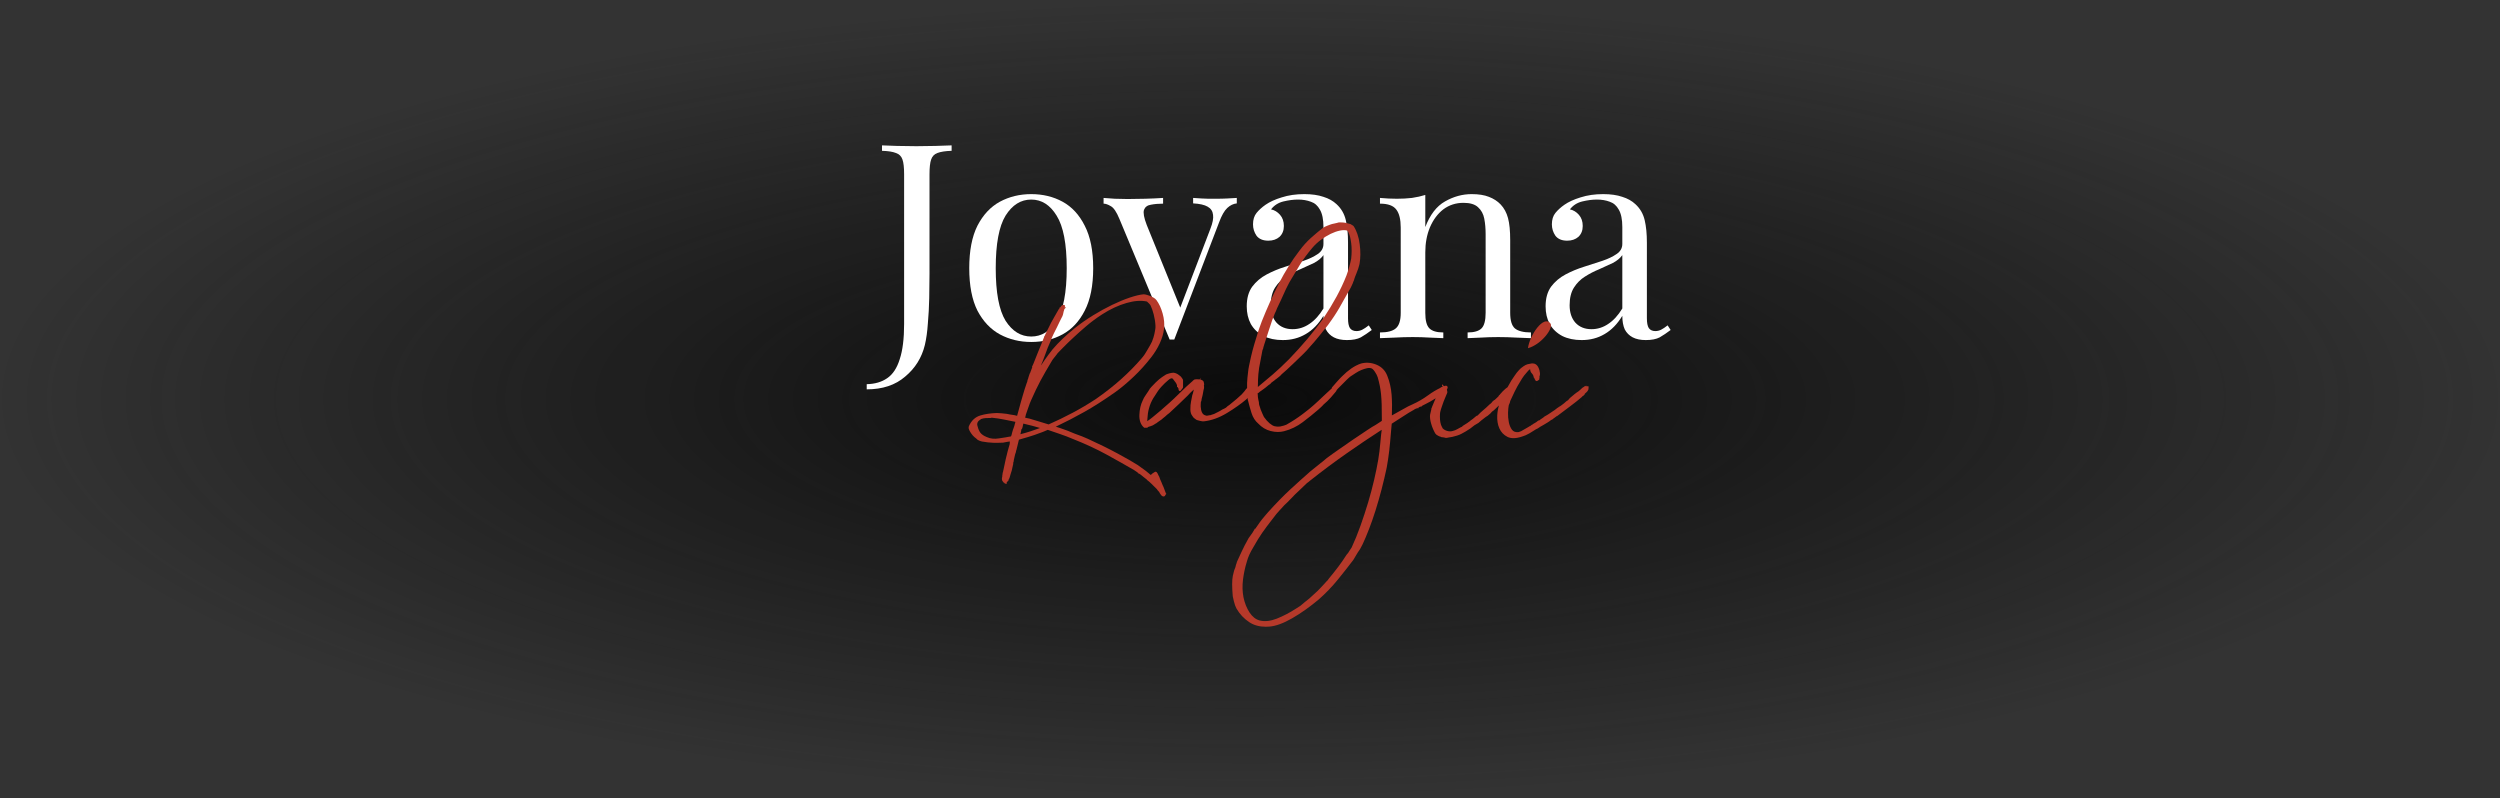<svg width="1049" height="335" viewBox="0 0 1049 335" fill="none" xmlns="http://www.w3.org/2000/svg">
<rect x="0" y="0" width="1049" height="335" fill="#333333" stroke="none"/>
<ellipse cx="524.5" cy="167.5" rx="524.5" ry="167.5" fill="url(#paint0_radial_566_558)"/>
<path d="M363.672 163.373V161.202C367.109 161.126 369.973 160.288 372.264 158.689C374.631 157.089 376.388 154.423 377.533 150.691C378.755 147.034 379.366 142.121 379.366 135.952V73.111C379.366 70.293 379.137 68.236 378.679 66.941C378.221 65.57 377.304 64.656 375.93 64.199C374.631 63.666 372.684 63.361 370.087 63.285V61C371.691 61.076 373.791 61.152 376.388 61.228C378.984 61.305 381.695 61.343 384.521 61.343C387.347 61.343 390.058 61.305 392.654 61.228C395.327 61.152 397.542 61.076 399.298 61V63.285C396.702 63.361 394.716 63.666 393.342 64.199C392.043 64.656 391.165 65.57 390.707 66.941C390.249 68.236 390.02 70.293 390.02 73.111V114.929C390.02 118.052 389.981 121.441 389.905 125.097C389.829 128.754 389.638 132.296 389.332 135.723C389.103 139.151 388.683 142.16 388.072 144.749C386.774 150.081 384.025 154.499 379.824 158.003C375.7 161.583 370.316 163.373 363.672 163.373Z" fill="white"/>
<path d="M432.701 81.452C437.589 81.452 441.98 82.518 445.875 84.651C449.77 86.784 452.862 90.135 455.154 94.705C457.521 99.276 458.705 105.217 458.705 112.529C458.705 119.842 457.521 125.783 455.154 130.353C452.862 134.847 449.77 138.161 445.875 140.293C441.98 142.426 437.589 143.493 432.701 143.493C427.89 143.493 423.499 142.426 419.528 140.293C415.633 138.161 412.502 134.847 410.134 130.353C407.843 125.783 406.698 119.842 406.698 112.529C406.698 105.217 407.843 99.276 410.134 94.705C412.502 90.135 415.633 86.784 419.528 84.651C423.499 82.518 427.89 81.452 432.701 81.452ZM432.701 83.737C428.348 83.737 424.759 85.984 421.933 90.478C419.184 94.972 417.809 102.322 417.809 112.529C417.809 122.736 419.184 130.087 421.933 134.581C424.759 138.999 428.348 141.207 432.701 141.207C437.054 141.207 440.605 138.999 443.355 134.581C446.18 130.087 447.593 122.736 447.593 112.529C447.593 102.322 446.18 94.972 443.355 90.478C440.605 85.984 437.054 83.737 432.701 83.737Z" fill="white"/>
<path d="M518.961 83.051V85.336C517.51 85.489 516.174 86.136 514.952 87.279C513.73 88.421 512.584 90.44 511.515 93.334L492.729 142.464C492.423 142.464 492.118 142.464 491.812 142.464C491.507 142.464 491.163 142.464 490.781 142.464L469.703 91.849C468.482 88.878 467.26 87.088 466.038 86.479C464.892 85.793 463.899 85.451 463.059 85.451V83.051C464.587 83.127 466.152 83.242 467.756 83.394C469.436 83.47 471.231 83.508 473.14 83.508C475.508 83.508 477.989 83.47 480.586 83.394C483.259 83.318 485.741 83.204 488.032 83.051V85.451C486.123 85.451 484.404 85.603 482.877 85.908C481.426 86.136 480.471 86.86 480.013 88.079C479.631 89.297 480.013 91.392 481.159 94.363L495.478 129.668L494.791 130.239L507.85 96.076C508.842 93.563 509.224 91.582 508.995 90.135C508.842 88.612 508.079 87.469 506.704 86.707C505.406 85.946 503.382 85.489 500.633 85.336V83.051C502.007 83.127 503.191 83.204 504.184 83.28C505.177 83.28 506.131 83.318 507.048 83.394C508.04 83.394 509.11 83.394 510.255 83.394C512.012 83.394 513.577 83.356 514.952 83.28C516.403 83.204 517.739 83.127 518.961 83.051Z" fill="white"/>
<path d="M538.252 142.693C535.121 142.693 532.41 142.121 530.118 140.979C527.827 139.76 526.071 138.084 524.849 135.952C523.704 133.819 523.131 131.343 523.131 128.525C523.131 125.174 523.894 122.431 525.422 120.299C527.026 118.166 529.049 116.452 531.493 115.157C533.937 113.862 536.495 112.796 539.168 111.958C541.917 111.044 544.514 110.206 546.958 109.444C549.402 108.607 551.387 107.654 552.914 106.588C554.518 105.522 555.32 104.112 555.32 102.361V95.277C555.32 92.078 554.824 89.64 553.831 87.964C552.914 86.289 551.654 85.184 550.051 84.651C548.447 84.041 546.652 83.737 544.667 83.737C542.757 83.737 540.696 84.004 538.481 84.537C536.342 85.07 534.624 86.174 533.326 87.85C534.777 88.155 536.037 88.916 537.106 90.135C538.175 91.354 538.71 92.915 538.71 94.82C538.71 96.724 538.099 98.247 536.877 99.39C535.655 100.456 534.09 100.989 532.18 100.989C529.966 100.989 528.324 100.304 527.255 98.933C526.262 97.486 525.765 95.886 525.765 94.134C525.765 92.154 526.262 90.554 527.255 89.335C528.247 88.117 529.508 86.974 531.035 85.908C532.791 84.689 535.044 83.661 537.794 82.823C540.619 81.909 543.788 81.452 547.301 81.452C550.432 81.452 553.105 81.833 555.32 82.594C557.535 83.28 559.368 84.308 560.819 85.679C562.804 87.507 564.102 89.754 564.713 92.42C565.324 95.01 565.63 98.133 565.63 101.789V133.552C565.63 135.457 565.897 136.828 566.432 137.666C567.043 138.503 567.959 138.922 569.181 138.922C570.021 138.922 570.823 138.732 571.587 138.351C572.35 137.97 573.267 137.361 574.336 136.523L575.596 138.465C573.992 139.684 572.465 140.712 571.014 141.55C569.563 142.312 567.615 142.693 565.172 142.693C562.957 142.693 561.124 142.312 559.673 141.55C558.222 140.789 557.115 139.684 556.351 138.237C555.664 136.713 555.32 134.809 555.32 132.524C553.258 135.952 550.776 138.503 547.874 140.179C545.049 141.855 541.841 142.693 538.252 142.693ZM542.376 138.123C544.896 138.123 547.225 137.399 549.363 135.952C551.578 134.504 553.564 132.334 555.32 129.439V107.045C554.404 108.34 553.067 109.444 551.311 110.358C549.554 111.196 547.645 112.072 545.583 112.986C543.521 113.824 541.536 114.852 539.626 116.071C537.794 117.214 536.266 118.737 535.044 120.641C533.822 122.546 533.211 125.021 533.211 128.068C533.211 131.115 534.013 133.552 535.617 135.38C537.297 137.208 539.55 138.123 542.376 138.123Z" fill="white"/>
<path d="M617.528 81.452C620.43 81.452 622.835 81.833 624.744 82.594C626.73 83.356 628.372 84.422 629.67 85.793C631.121 87.317 632.152 89.221 632.763 91.506C633.374 93.791 633.68 96.876 633.68 100.761V131.267C633.68 134.466 634.329 136.637 635.627 137.78C637.002 138.922 639.254 139.494 642.386 139.494V141.893C641.087 141.817 639.102 141.741 636.429 141.664C633.756 141.512 631.159 141.436 628.639 141.436C626.119 141.436 623.637 141.512 621.193 141.664C618.826 141.741 617.031 141.817 615.809 141.893V139.494C618.559 139.494 620.506 138.922 621.652 137.78C622.797 136.637 623.37 134.466 623.37 131.267V98.247C623.37 95.886 623.179 93.715 622.797 91.735C622.415 89.754 621.537 88.155 620.162 86.936C618.864 85.717 616.84 85.108 614.091 85.108C610.884 85.108 608.058 86.022 605.614 87.85C603.247 89.678 601.376 92.192 600.001 95.391C598.703 98.514 598.054 102.018 598.054 105.902V131.267C598.054 134.466 598.626 136.637 599.772 137.78C600.917 138.922 602.865 139.494 605.614 139.494V141.893C604.392 141.817 602.559 141.741 600.116 141.664C597.748 141.512 595.304 141.436 592.784 141.436C590.264 141.436 587.668 141.512 584.995 141.664C582.322 141.741 580.336 141.817 579.038 141.893V139.494C582.169 139.494 584.384 138.922 585.682 137.78C587.057 136.637 587.744 134.466 587.744 131.267V95.505C587.744 92.078 587.133 89.564 585.911 87.964C584.689 86.289 582.398 85.451 579.038 85.451V83.051C581.482 83.28 583.849 83.394 586.14 83.394C588.355 83.394 590.455 83.28 592.441 83.051C594.503 82.747 596.374 82.328 598.054 81.794V95.277C600.039 90.097 602.788 86.517 606.301 84.537C609.891 82.48 613.633 81.452 617.528 81.452Z" fill="white"/>
<path d="M663.656 142.693C660.525 142.693 657.814 142.121 655.522 140.979C653.231 139.76 651.475 138.084 650.253 135.952C649.107 133.819 648.535 131.343 648.535 128.525C648.535 125.174 649.298 122.431 650.826 120.299C652.43 118.166 654.453 116.452 656.897 115.157C659.341 113.862 661.899 112.796 664.572 111.958C667.321 111.044 669.918 110.206 672.362 109.444C674.806 108.607 676.791 107.654 678.318 106.588C679.922 105.522 680.724 104.112 680.724 102.361V95.277C680.724 92.078 680.228 89.64 679.235 87.964C678.318 86.289 677.058 85.184 675.455 84.651C673.851 84.041 672.056 83.737 670.071 83.737C668.161 83.737 666.1 84.004 663.885 84.537C661.746 85.07 660.028 86.174 658.73 87.85C660.181 88.155 661.441 88.916 662.51 90.135C663.579 91.354 664.114 92.915 664.114 94.82C664.114 96.724 663.503 98.247 662.281 99.39C661.059 100.456 659.494 100.989 657.584 100.989C655.37 100.989 653.728 100.304 652.659 98.933C651.666 97.486 651.169 95.886 651.169 94.134C651.169 92.154 651.666 90.554 652.659 89.335C653.651 88.117 654.911 86.974 656.439 85.908C658.195 84.689 660.448 83.661 663.198 82.823C666.023 81.909 669.192 81.452 672.705 81.452C675.836 81.452 678.509 81.833 680.724 82.594C682.939 83.28 684.772 84.308 686.223 85.679C688.208 87.507 689.506 89.754 690.117 92.42C690.728 95.01 691.034 98.133 691.034 101.789V133.552C691.034 135.457 691.301 136.828 691.836 137.666C692.447 138.503 693.363 138.922 694.585 138.922C695.425 138.922 696.227 138.732 696.991 138.351C697.754 137.97 698.671 137.361 699.74 136.523L701 138.465C699.396 139.684 697.869 140.712 696.418 141.55C694.967 142.312 693.019 142.693 690.576 142.693C688.361 142.693 686.528 142.312 685.077 141.55C683.626 140.789 682.519 139.684 681.755 138.237C681.068 136.713 680.724 134.809 680.724 132.524C678.662 135.952 676.18 138.503 673.278 140.179C670.453 141.855 667.245 142.693 663.656 142.693ZM667.78 138.123C670.3 138.123 672.629 137.399 674.767 135.952C676.982 134.504 678.968 132.334 680.724 129.439V107.045C679.808 108.34 678.471 109.444 676.715 110.358C674.958 111.196 673.049 112.072 670.987 112.986C668.925 113.824 666.94 114.852 665.03 116.071C663.198 117.214 661.67 118.737 660.448 120.641C659.226 122.546 658.615 125.021 658.615 128.068C658.615 131.115 659.417 133.552 661.021 135.38C662.701 137.208 664.954 138.123 667.78 138.123Z" fill="white"/>
<path d="M489.296 206.968H489.159C489.159 206.968 489.159 206.968 489.159 206.96C489.11 206.687 489.005 206.383 488.852 206.078C488.698 205.701 488.552 205.292 488.399 204.843C488.237 204.378 488.083 204.025 487.921 203.769C487.76 203.304 487.574 202.831 487.347 202.35C487.121 201.861 486.926 201.428 486.789 201.091C486.554 200.313 486.32 199.768 486.077 199.423C485.988 199.183 485.859 198.902 485.664 198.557C485.252 197.82 484.831 197.892 484.597 198.004C483.764 198.477 483.197 198.902 482.866 199.303C482.308 198.79 481.644 198.236 480.843 197.627C479.865 196.889 478.724 196.064 477.43 195.158C475.658 194.011 472.843 192.399 469.066 190.355C465.288 188.31 461.009 186.202 456.333 184.077C455.031 183.467 453.162 182.738 450.8 181.904C449.725 181.447 448.802 181.062 448.034 180.757C447.257 180.453 446.287 180.108 445.154 179.731C444.758 179.579 444.297 179.426 443.739 179.266C443.504 179.202 443.261 179.122 443.003 179.041C443.334 178.913 443.609 178.777 443.803 178.641C447.314 176.981 451.051 175.041 454.926 172.868C458.801 170.703 463.169 167.913 467.901 164.577C470.36 162.829 472.965 160.648 475.65 158.099C478.336 155.549 480.827 152.791 483.052 149.904C484.443 148.148 485.64 146.2 486.611 144.123C487.582 142.039 488.196 139.962 488.431 137.958C488.666 135.937 488.471 133.78 487.84 131.535C487.218 129.29 486.344 127.406 485.236 125.915C484.896 125.498 484.524 125.177 484.136 124.96C483.788 124.768 483.302 124.519 482.631 124.191L481.248 123.734C480.746 123.565 480.269 123.501 479.816 123.485C478.255 123.637 476.313 124.111 474.032 124.872C471.759 125.634 469.284 126.66 466.679 127.911C464.083 129.162 461.381 130.645 458.647 132.321C455.921 133.997 453.332 135.809 450.954 137.709C447.193 140.748 444.078 143.722 441.692 146.553C440.527 148.012 439.379 149.559 438.287 151.131C437.809 151.821 437.332 152.526 436.871 153.248C436.879 153.184 436.887 153.119 436.887 153.047C437.267 152.213 437.688 151.147 438.19 149.784C438.683 148.421 439.168 147.13 439.621 145.927C439.856 145.398 440.066 144.901 440.252 144.444C440.446 143.987 440.657 143.498 440.891 142.945C441.263 141.902 441.684 140.924 442.137 140.026L443.52 137.276C443.9 136.442 444.281 135.648 444.661 134.895L445.826 132.585C445.987 132.185 446.109 131.736 446.198 131.246C446.271 130.822 446.376 130.429 446.521 130.076L446.554 129.924C446.554 129.803 446.586 129.715 446.667 129.635L447.363 128.953H446.772C446.78 128.897 446.788 128.841 446.788 128.785V128.761C446.813 128.713 446.837 128.665 446.861 128.625L446.902 128.536V128.44C446.902 128.248 446.764 127.927 446.271 127.927C445.996 127.927 445.809 128.015 445.696 128.103L445.51 128.192L445.405 128.264C445.3 128.368 445.219 128.48 445.162 128.593C445.13 128.657 445.057 128.769 444.944 128.945H444.612V129.218C444.572 129.266 444.54 129.33 444.515 129.402C444.467 129.475 444.434 129.539 444.41 129.603L444.264 129.747C444.135 129.875 444.078 130.004 444.046 130.116C443.884 130.365 443.625 130.797 443.278 131.439C442.889 132.12 442.55 132.73 442.234 133.275C442.08 133.572 441.878 133.949 441.611 134.39C441.336 134.855 441.118 135.247 440.964 135.552C440.503 136.466 440.115 137.252 439.807 137.901C439.508 138.535 439.096 139.369 438.57 140.411C438.448 140.555 438.384 140.724 438.392 140.892C438.392 140.892 438.392 140.892 438.384 140.908C438.287 140.956 438.19 141.052 438.125 141.245C438.084 141.365 438.06 141.477 438.052 141.582C437.971 141.806 437.826 142.159 437.623 142.64C437.389 143.185 437.187 143.698 437.049 144.123C436.588 145.198 436.046 146.521 435.431 148.068C434.816 149.624 434.202 151.163 433.595 152.686L432.972 154.034H433.158L432.325 156.23L432.301 156.359C432.212 156.455 432.155 156.567 432.115 156.647C432.026 156.824 431.937 157.064 431.856 157.345C431.783 157.61 431.67 157.962 431.516 158.411L431.492 158.54C431.492 158.628 431.468 158.716 431.419 158.82C431.338 158.989 431.249 159.197 431.16 159.47C431.047 159.919 431.031 160.095 431.031 160.183C431.031 160.183 431.015 160.296 430.82 160.688C430.206 162.436 429.623 164.28 429.089 166.181C428.855 166.942 428.628 167.744 428.394 168.586L426.776 174.479L425.749 174.223C424.818 174.07 424.204 173.974 423.888 173.934C423.589 173.902 423.103 173.806 422.392 173.645L420.321 173.421C419.609 173.341 418.937 173.301 418.315 173.301C415.686 173.381 413.324 173.726 411.301 174.343C409.198 174.984 407.605 176.476 406.561 178.793C406.367 179.274 406.407 179.827 406.683 180.421C406.917 180.934 407.224 181.455 407.58 181.96C407.944 182.481 408.365 182.962 408.85 183.395C409.174 183.692 409.465 183.924 409.74 184.101L409.983 184.349C410.169 184.534 410.395 184.678 410.67 184.774C410.945 184.943 411.39 185.103 412.046 185.263C413.817 185.568 415.386 185.744 416.705 185.785C418.007 185.825 419.447 185.801 420.992 185.728V185.592L421.008 185.704C421.049 185.696 421.13 185.688 421.251 185.672C421.583 185.632 421.882 185.568 422.084 185.496C423.006 185.312 423.427 185.279 423.613 185.279C423.653 185.279 423.702 185.279 423.742 185.279C423.742 185.287 423.742 185.304 423.742 185.312C423.702 185.528 423.678 185.753 423.678 186.017V186.298C423.071 188.326 422.513 190.443 422.019 192.592C421.534 194.693 421.138 196.545 420.83 198.164C420.741 198.253 420.685 198.381 420.685 198.549V198.774C420.685 198.838 420.693 198.894 420.709 198.942C420.596 199.094 420.572 199.239 420.572 199.343V199.688C420.572 199.688 420.572 199.76 420.572 199.8C420.572 199.88 420.555 200.041 420.466 200.385C420.369 200.754 420.369 201.123 420.466 201.492L420.499 201.572C420.636 201.837 420.766 202.029 420.919 202.165V202.326L421.146 202.438C421.34 202.534 421.445 202.614 421.494 202.662V202.678L421.631 202.935H422.553L422.351 202.534C422.351 202.534 422.392 202.494 422.416 202.47L422.521 202.334V202.229C422.521 202.229 422.578 202.149 422.602 202.093C422.764 202.061 422.885 201.997 422.982 201.901L423.063 201.788C423.168 201.572 423.217 201.412 423.217 201.283C423.217 201.283 423.225 201.235 423.265 201.147C423.443 200.89 423.573 200.602 423.662 200.289C423.734 200.024 423.848 199.624 423.993 199.134C424.155 198.742 424.333 198.164 424.527 197.435C424.713 196.721 424.891 195.935 425.045 195.117C425.109 194.965 425.166 194.693 425.174 194.067C425.239 193.915 425.296 193.77 425.336 193.618C425.376 193.45 425.401 193.241 425.409 193.001C425.482 192.704 425.554 192.375 425.635 191.998C425.708 191.622 425.821 191.141 425.967 190.563C426.04 190.347 426.113 190.146 426.185 189.962C426.274 189.745 426.323 189.505 426.331 189.256L426.541 188.631L426.566 188.503C426.566 188.398 426.598 188.278 426.654 188.134C426.743 187.917 426.792 187.717 426.8 187.524C426.946 186.931 427.083 186.394 427.196 185.905C427.294 185.472 427.407 184.999 427.544 184.486C428.588 184.189 429.89 183.812 431.468 183.347C433.142 182.858 435.18 182.152 437.551 181.246C437.672 181.222 437.866 181.158 438.327 180.926C438.675 180.757 439.12 180.565 439.646 180.364C441.36 180.958 443.1 181.551 444.855 182.144C446.635 182.746 448.422 183.435 450.186 184.189C455.347 186.218 460.135 188.439 464.406 190.78C468.669 193.121 472.536 195.302 475.877 197.258C476.103 197.411 476.467 197.659 476.961 197.996C477.583 198.421 477.689 198.573 477.697 198.589L477.81 198.806H478.142C478.311 198.942 478.546 199.126 478.853 199.351C479.298 199.68 479.59 199.92 479.727 200.057C479.897 200.225 480.196 200.457 480.641 200.778C481.175 201.163 481.256 201.299 481.264 201.315L481.304 201.396L481.377 201.452C481.976 201.893 482.599 202.438 483.23 203.071L485.43 205.252C485.608 205.573 485.907 205.95 486.352 206.391C486.506 206.695 486.659 206.952 486.805 207.176C486.951 207.393 487.064 207.545 487.153 207.65C487.266 207.85 487.444 208.018 487.679 208.155C487.873 208.275 488.059 208.315 488.213 208.315C488.334 208.315 488.439 208.291 488.52 208.259C488.779 208.195 488.932 207.906 489.094 207.537L489.385 207.249C489.337 207.201 489.305 207.152 489.272 207.096L489.353 206.904L489.296 206.968ZM413.372 175.441C413.979 175.401 414.675 175.385 415.419 175.385H415.645C415.791 175.385 415.928 175.353 416.05 175.289C416.05 175.289 416.098 175.273 416.179 175.273C417.781 175.425 419.447 175.674 421.146 176.011C422.739 176.323 424.373 176.66 426.064 177.005C425.999 177.229 425.926 177.518 425.838 177.855C425.692 178.52 425.522 179.074 425.344 179.507C425.142 179.98 424.932 180.629 424.689 181.519C424.543 182.241 424.398 182.746 424.26 183.018L424.22 183.107C423.354 183.299 422.529 183.443 421.753 183.548C420.887 183.66 420.005 183.796 419.148 183.948C418.266 184.093 417.392 184.133 416.543 184.061C415.71 183.989 414.885 183.772 414.076 183.403C412.846 182.906 411.949 182.313 411.423 181.647C410.889 180.974 410.468 180.012 410.161 178.737C409.967 178.224 409.999 177.694 410.258 177.117C410.452 176.732 410.929 176.299 411.69 175.818C412.248 175.618 412.814 175.498 413.372 175.457V175.441ZM436.386 179.587C435.002 180.108 433.66 180.573 432.373 180.99C430.958 181.447 429.55 181.848 428.167 182.193C428.232 181.92 428.321 181.575 428.41 181.174C428.523 180.677 428.588 180.308 428.596 180.052H428.709C428.903 179.867 428.944 179.675 428.944 179.563C428.944 179.563 428.952 179.515 429.017 179.386L429.057 179.274C429.13 178.833 429.203 178.464 429.283 178.168C429.324 178.015 429.356 177.879 429.397 177.743C430.642 178.023 431.921 178.336 433.215 178.681C434.274 178.969 435.342 179.266 436.402 179.587H436.386ZM481.272 126.524C481.377 126.66 481.547 126.805 481.749 126.989C482.113 127.31 482.405 127.622 482.615 127.903L482.744 128.079C483.27 129.194 483.723 130.485 484.095 131.928C484.508 133.532 484.759 135.135 484.831 136.675V137.533C484.831 137.693 484.799 137.949 484.726 138.31C484.645 138.695 484.532 139.305 484.378 140.138C484.233 140.94 483.885 142.031 483.367 143.354C483.068 144.019 482.421 145.198 481.434 146.841L480.398 148.549C480.18 148.91 479.727 149.511 479.056 150.321C476.475 153.328 473.563 156.287 470.408 159.117C467.246 161.947 463.719 164.713 459.933 167.351C456.738 169.468 453.421 171.432 450.072 173.204C446.764 174.96 443.375 176.604 440.002 178.087C438.812 177.719 437.559 177.334 436.232 176.933C434.849 176.516 433.393 176.075 431.856 175.618H431.815C431.435 175.538 431.071 175.457 430.731 175.385C430.529 175.337 430.319 175.281 430.1 175.209C430.149 175.089 430.214 174.944 430.278 174.784L430.311 174.632C430.311 174.632 430.311 174.575 430.351 174.471C430.4 174.335 430.424 174.183 430.432 174.022C430.804 172.972 431.184 171.889 431.565 170.767C431.937 169.644 432.325 168.666 432.705 167.832C433.409 166.205 434.048 164.81 434.655 163.575C435.269 162.324 435.9 161.073 436.547 159.822C437.187 158.596 437.915 157.281 438.723 155.91L441.53 151.139C441.676 150.923 441.822 150.722 441.967 150.538L443.585 148.493L443.504 148.525C443.706 148.293 443.957 148.012 444.248 147.707C444.782 147.138 445.389 146.521 446.076 145.839L448.26 143.674C449.021 142.921 449.789 142.199 450.55 141.517C451.998 140.162 453.729 138.607 455.711 136.915C457.684 135.223 459.917 133.564 462.336 131.984C465.806 129.739 469.292 128.103 472.698 127.133C475.974 126.195 478.862 125.987 481.264 126.524H481.272Z" fill="#B5392A"/>
<path d="M666.589 162.754C666.57 162.659 666.532 162.47 666.532 162.065H665.592C665.592 161.97 665.677 161.867 665.658 161.857H665.461L665.254 162.065C664.972 161.98 664.765 162.159 664.577 162.338C664.38 162.442 664.267 162.518 664.201 162.584C664.201 162.584 664.154 162.621 663.976 162.706L663.252 163.395C663.036 163.612 662.716 163.895 662.34 164.197C661.88 164.471 661.335 164.858 660.686 165.377C660.066 165.867 659.389 166.434 658.665 167.066L658.552 167.207C658.524 167.264 658.402 167.453 657.97 167.887C657.782 168.075 657.697 168.104 657.678 168.113C657.472 168.189 657.265 168.33 657.03 168.557C656.607 168.981 655.949 169.51 655.028 170.17C654.896 170.302 654.746 170.406 654.586 170.472C654.332 170.576 654.088 170.727 653.881 170.925C653.702 171.02 653.486 171.152 653.233 171.321L653.129 171.388L653.073 171.501C653.035 171.576 653.007 171.605 653.007 171.605C652.81 171.671 652.612 171.803 652.396 172.01C651.682 172.454 651.014 172.907 650.413 173.341C649.811 173.775 649.022 174.256 648.054 174.785L647.95 174.869C647.715 175.105 647.386 175.36 646.973 175.605C646.493 175.898 646.155 176.134 646.014 176.341C645.807 176.341 645.666 176.408 645.563 176.474H645.441L645.309 176.587C644.811 177.011 644.388 177.304 644.059 177.464C643.673 177.662 643.288 177.898 642.922 178.181L642.978 178.266L642.79 178.229L642.668 178.314C642.358 178.521 642.17 178.663 642.132 178.767C641.982 178.767 641.756 178.814 641.53 179.04C641.521 179.04 641.427 179.135 640.948 179.38C640.262 179.814 639.35 180.333 638.241 180.937C638.109 180.965 637.921 181.022 637.602 181.163C637.254 181.314 637.103 181.324 637.019 181.324C635.844 181.409 634.989 181.069 634.415 180.305C633.795 179.474 633.353 178.408 633.099 177.144C632.846 175.851 632.733 174.511 632.77 173.161C632.817 171.84 632.921 170.784 633.081 170.019C633.25 169.68 633.381 169.359 633.456 169.132C633.579 168.887 633.635 168.661 633.635 168.453C633.635 168.425 633.635 168.349 633.729 168.179C634.171 167.198 634.772 165.924 635.524 164.367C636.267 162.838 637.038 161.433 637.846 160.178L638.645 158.838C638.899 158.413 639.199 157.979 639.528 157.564C640.158 156.847 640.694 156.214 641.136 155.677C641.418 155.337 641.718 155.073 642.047 154.903C642.057 155.224 642.113 155.516 642.198 155.79C642.311 156.129 642.527 156.46 642.846 156.781C643.062 156.998 643.26 157.309 643.391 157.639L643.617 158.536H643.73C643.777 158.649 643.833 158.762 643.908 158.866V158.979L643.955 159.074C644.012 159.187 644.078 159.328 644.19 159.432C644.237 159.668 644.397 159.781 644.463 159.819C644.783 159.998 645.112 159.8 645.215 159.743C645.478 159.583 645.657 159.451 645.77 159.338L645.91 159.196V158.743C646.014 158.555 646.023 158.337 645.957 158.12C645.957 158.12 645.939 158.026 646.005 157.743C646.145 157.554 646.174 157.375 646.174 157.252C646.174 157.177 646.174 157.111 646.155 157.054L646.174 156.582C646.174 156.441 646.145 156.29 646.08 156.092C646.042 155.978 646.042 155.922 646.042 155.912C646.042 155.573 645.901 155.091 645.6 154.384C645.29 153.667 644.867 153.148 644.36 152.836C644.012 152.61 643.589 152.487 643.1 152.487C642.658 152.487 642.273 152.544 642.038 152.629C641.277 152.723 640.637 152.902 640.149 153.148C639.679 153.384 639.04 153.818 638.156 154.506L637.357 155.309C637.169 155.497 636.887 155.828 636.455 156.346C636.041 156.856 635.694 157.347 635.44 157.771C634.631 158.856 633.72 160.347 632.723 162.197C632.676 162.291 632.629 162.386 632.573 162.48C632.479 162.518 632.376 162.584 632.272 162.688C632.244 162.716 632.131 162.81 631.736 163.093C631.558 163.273 631.304 163.508 630.956 163.81C630.571 164.15 630.195 164.546 629.866 164.971L629.528 165.311C629.462 165.377 629.396 165.471 629.321 165.613C629.095 165.735 628.86 165.952 628.719 166.358C628.409 166.594 627.92 167.056 627.244 167.736C627.074 167.821 626.924 167.915 626.792 168C626.633 168.113 626.454 168.264 626.2 168.528C625.975 168.859 625.89 168.962 625.862 168.991C625.43 169.425 625.242 169.548 625.185 169.576L625.063 169.661C624.189 170.538 622.939 171.661 621.322 173.02L619.987 174.36C619.696 174.379 619.395 174.549 619.066 174.879C618.352 175.521 617.666 176.049 617.027 176.474C616.951 176.502 616.867 176.558 616.782 176.643L616.425 177.002L616.162 177.134L615.701 177.493C615.325 177.681 614.724 178.059 613.84 178.653L613.568 178.927C613.333 179.163 613.229 179.191 613.229 179.191H613.117L613.013 179.238C612.468 179.512 611.923 179.804 611.378 180.125C610.889 180.418 610.297 180.644 609.592 180.824C608.887 181.059 608.107 181.059 607.261 180.824C606.424 180.578 605.804 180.229 605.39 179.738L605.259 179.672C605.259 179.531 605.221 179.333 605.033 179.125C604.469 178.125 604.187 176.691 604.187 174.841C604.187 173.992 604.225 173.341 604.309 172.935C604.488 172.152 604.704 171.406 604.958 170.718C605.231 170 605.494 169.227 605.766 168.415C605.936 167.906 606.152 167.387 606.405 166.868C606.669 166.339 606.894 165.801 607.082 165.254C607.308 164.886 607.364 164.48 607.233 164.093C607.157 163.876 607.129 163.669 607.12 163.452C607.148 163.405 607.176 163.367 607.195 163.329C607.317 163.103 607.627 162.508 607.289 162.093C606.979 161.706 606.424 161.857 606.246 161.914L606.199 161.933C606.114 161.97 606.029 162.008 605.936 162.046H605.907L605.099 161.206V162.367C605.099 162.197 605.268 162.027 605.437 162.027V162.263C605.334 162.31 605.24 162.348 605.137 162.395L605.043 162.338C605.043 162.338 605.024 162.367 604.967 162.433H604.563V162.659C604.563 162.659 604.497 162.688 604.469 162.706H604.432V162.725C602.636 163.593 600.907 164.622 599.281 165.82C597.185 167.358 594.92 168.67 592.56 169.727C591.47 170.18 590.267 170.802 588.96 171.567C587.814 172.246 586.197 173.143 584.026 174.313C584.157 171.227 584.12 168.33 583.922 165.688C583.697 162.791 583.077 160.083 582.09 157.639C581.244 155.469 579.721 153.912 577.55 153.016C575.416 152.129 573.245 151.968 571.074 152.534C569.701 152.997 568.329 153.695 567.013 154.61C565.707 155.516 564.4 156.62 563.141 157.885L562.201 158.828C561.74 159.291 561.289 159.791 560.838 160.338C560.396 160.866 559.776 161.583 558.977 162.47L558.883 162.621C558.817 162.81 558.761 162.961 558.714 163.112C558.601 163.188 558.479 163.282 558.328 163.395C557.802 163.924 557.558 164.141 557.445 164.226C557.247 164.367 557.012 164.584 556.759 164.848C556.204 165.311 555.518 165.952 554.719 166.754C553.929 167.547 552.764 168.623 551.26 169.963C550.217 170.925 548.609 172.227 546.485 173.822C544.37 175.417 542.096 176.889 539.737 178.21C539.417 178.37 539.069 178.493 538.712 178.578C538.308 178.672 537.744 178.804 537.095 178.974C536.259 179.059 535.507 179.021 534.849 178.851C534.21 178.691 533.486 178.276 532.697 177.606C531.888 176.926 531.089 176.011 530.337 174.935C530.159 174.586 529.99 174.209 529.811 173.813C529.632 173.416 529.463 173.001 529.285 172.558C529.097 172.095 528.984 171.812 528.927 171.708C528.927 171.689 528.871 171.586 528.749 171.076C528.58 170.652 528.448 170.265 528.363 169.925C528.288 169.614 528.241 169.246 528.241 168.83L528.223 168.717C528.044 168.028 527.922 167.339 527.828 166.688C527.753 166.151 527.715 165.584 527.706 165.009C527.922 164.98 528.129 164.848 528.429 164.537C528.664 164.301 528.815 164.197 528.984 164.112C529.332 163.848 529.708 163.584 530.102 163.32C530.525 163.037 531.258 162.461 532.311 161.574L532.913 161.168C533.082 161.055 533.261 160.866 533.458 160.574C533.73 160.395 534.106 160.111 534.605 159.734C534.934 159.489 535.159 159.3 535.319 159.149L535.526 159.017C535.817 158.828 536.221 158.507 536.766 158.045C537.406 157.507 537.65 157.233 537.763 157.054C538.214 156.686 538.9 156.082 539.859 155.214C540.827 154.327 541.917 153.308 543.073 152.185L546.617 148.76C547.829 147.59 548.854 146.486 549.643 145.523C550.8 144.268 552.087 142.777 553.469 141.07C554.851 139.371 556.035 137.89 557.022 136.625C558.084 135.21 559.033 133.87 559.842 132.643C560.65 131.426 561.392 130.218 562.06 129.057C562.727 127.897 563.423 126.661 564.137 125.359C564.851 124.066 565.688 122.566 566.684 120.848L567.154 119.905C567.295 119.631 567.493 119.178 567.765 118.536H567.728C567.728 118.536 567.756 118.442 567.775 118.366C567.869 118.083 567.925 118.017 567.925 118.017L568.019 117.923L568.047 117.8C568.216 117.111 568.592 116.074 569.156 114.715C569.748 113.309 570.181 111.997 570.453 110.789C570.905 108.251 570.933 105.42 570.519 102.391C570.106 99.334 569.25 96.805 567.972 94.88L567.906 94.805C567.775 94.682 567.605 94.569 567.389 94.456C566.947 94.239 566.853 94.154 566.844 94.144L566.759 94.05L566.637 94.012C565.989 93.833 565.35 93.663 564.739 93.531C564.081 93.389 563.376 93.323 562.633 93.323H561.721L561.618 93.37C561.552 93.399 561.345 93.484 560.744 93.597C560.246 93.691 559.635 93.823 558.873 94.012L558.075 94.276C557.802 94.371 557.435 94.503 556.984 94.692C556.524 94.88 556.204 95.022 556.016 95.107C555.828 95.201 555.509 95.38 555.001 95.692C553.375 96.956 551.711 98.362 550.029 99.872C548.318 101.41 546.673 103.241 545.16 105.307C542.124 109.251 539.276 113.79 536.691 118.801C535.357 121.395 534.069 124.075 532.875 126.736C531.672 129.416 530.525 132.134 529.454 134.823L528.382 137.776C528.016 138.777 527.659 139.918 527.311 141.145C526.606 143.372 526.014 145.363 525.563 147.071C525.111 148.769 524.632 150.883 524.087 153.535C523.908 154.44 523.767 155.337 523.683 156.196C523.589 157.045 523.504 157.828 523.42 158.545C523.326 159.357 523.279 160.102 523.279 160.744V162.754C523.279 162.754 523.279 162.754 523.279 162.763C523.109 163.065 523.015 163.131 523.006 163.131L522.884 163.188L522.809 163.31C522.564 163.725 521.953 164.471 521.004 165.499C520.562 165.943 519.876 166.566 518.955 167.349C518.024 168.151 516.934 169.047 515.778 169.972C515.374 170.18 514.894 170.557 514.387 171.076C514.152 171.237 513.936 171.359 513.738 171.435C513.503 171.529 513.203 171.671 512.761 171.897C512.422 172.152 511.952 172.425 511.36 172.727L509.405 173.709C509.057 173.803 508.757 173.888 508.522 173.982C508.324 174.058 508.118 174.143 507.883 174.218C507.544 174.218 507.225 174.266 506.952 174.35C506.764 174.35 506.567 174.379 506.379 174.435C506.332 174.445 506.266 174.454 506.172 174.407L506.04 174.36C504.753 174.133 504.048 173.086 503.878 171.086C503.822 170.869 503.775 170.472 503.822 169.755C503.85 169.293 503.878 168.896 503.888 168.585C504.01 168.462 504.16 168.236 504.16 167.849C504.16 167.462 504.217 167.321 504.273 167.17C504.546 166.179 504.724 165.348 504.818 164.697C504.903 164.093 505.035 163.49 505.204 162.886L505.223 162.82V162.291C505.176 161.942 505.157 161.744 505.157 161.631C505.345 161.404 505.279 161.036 505.072 160.225L505.035 160.13C504.809 159.687 504.339 159.394 503.606 159.253L504.01 158.441L503.371 159.215C503.371 159.215 503.305 159.215 503.277 159.206C502.459 159.111 501.82 159.111 501.331 159.206L501.209 159.243C500.983 159.357 500.814 159.47 500.683 159.602L500.307 159.979C499.592 160.612 498.765 161.348 497.825 162.197C496.876 163.065 495.635 164.263 494.131 165.773C493.163 166.745 492.045 167.802 490.814 168.906C489.563 170.029 488.323 171.114 487.082 172.19C485.785 173.303 484.629 174.266 483.548 175.134C482.74 175.785 482.016 176.313 481.367 176.728C481.433 176.209 481.499 175.445 481.565 174.464C481.649 173.161 481.959 171.718 482.476 170.161C482.993 168.689 483.689 167.33 484.572 166.084C485.437 164.603 486.368 163.32 487.317 162.272C488.276 161.215 489.253 160.281 490.221 159.489C490.861 158.932 491.406 158.677 491.772 158.743C492.026 158.79 492.242 158.989 492.458 159.394C492.646 159.677 492.881 159.989 493.163 160.31C493.398 160.583 493.596 160.923 493.755 161.319L493.793 161.48L493.859 161.546L493.878 162.386L494.178 162.461C494.178 162.461 494.207 162.537 494.216 162.565C494.254 162.688 494.319 162.838 494.395 162.999V163.103H494.874L494.46 163.301C494.479 163.339 494.498 163.405 494.536 163.508C494.564 163.839 494.724 163.98 494.865 164.037C494.94 164.065 495.203 164.15 495.466 163.895C495.579 163.782 495.682 163.631 495.786 163.442C496.218 162.999 496.406 162.669 496.406 162.357V159.677C496.406 159.309 496.246 158.951 495.936 158.611C495.776 158.262 495.382 157.866 494.677 157.356C493.953 156.818 493.229 156.497 492.458 156.394C491.979 156.394 491.443 156.469 490.87 156.611C490.325 156.752 489.808 156.913 489.263 157.139C488.088 157.866 487.101 158.555 486.339 159.187C485.559 159.828 484.525 160.847 483.163 162.301C482.965 162.499 482.815 162.678 482.702 162.848C482.655 162.914 482.533 163.065 482.232 163.376L482.505 163.65L482.166 163.518C482.063 163.669 481.997 163.82 481.969 163.952C481.706 164.386 481.301 164.98 480.775 165.716C480.174 166.556 479.722 167.358 479.469 168.066C478.641 169.727 478.172 171.737 478.087 174.03C477.993 176.407 478.632 178.2 479.986 179.37L480.117 179.484H481.565V179.201C481.912 179.078 482.288 178.965 482.683 178.861C483.266 178.71 483.858 178.446 484.507 178.002C484.572 177.936 484.629 177.889 484.666 177.851C484.76 177.823 484.883 177.776 485.052 177.691L485.174 177.606C485.324 177.455 485.569 177.276 485.888 177.068C486.245 176.842 486.753 176.502 487.439 175.992C487.608 175.822 487.796 175.662 488.003 175.492L489.046 174.652C489.498 174.199 489.667 174.077 489.704 174.039C489.845 173.945 490.146 173.718 490.635 173.322L494.583 169.632C495.889 168.406 497.177 167.16 498.427 165.915C499.113 165.131 499.799 164.452 500.457 163.876C500.617 163.735 500.777 163.593 500.927 163.452C500.843 163.716 500.767 164.046 500.692 164.433C500.608 164.848 500.485 165.273 500.288 165.783C500.109 166.764 499.931 167.679 499.752 168.519C499.564 169.406 499.48 170.472 499.48 171.774C499.48 172.935 499.771 173.879 500.354 174.586C500.561 174.992 500.833 175.303 501.153 175.521C501.416 175.7 501.717 175.917 502.064 176.181L502.196 176.247C502.76 176.436 503.202 176.549 503.549 176.606C503.85 176.653 504.17 176.719 504.508 176.794H504.565L505.072 176.804C508.334 176.445 511.614 175.266 514.819 173.312C517.987 171.388 520.731 169.453 522.997 167.538L523.514 167.019C523.514 167.085 523.523 167.141 523.532 167.198V167.462C523.532 167.679 523.551 167.972 523.701 168.208C524.134 169.953 524.623 171.699 525.158 173.369C525.722 175.143 526.662 176.625 527.941 177.71C529.416 179.295 531.183 180.352 533.176 180.861C534.21 181.126 535.225 181.258 536.212 181.258C537.114 181.258 537.979 181.144 538.825 180.927C541.626 180.201 544.248 178.936 546.607 177.153C548.929 175.407 551.091 173.662 553.074 171.944C553.159 171.859 553.375 171.661 553.723 171.359C554.089 171.038 554.324 170.831 554.409 170.736L555.208 169.934H555.161C555.386 169.736 555.527 169.604 555.603 169.529C555.772 169.359 555.988 169.17 556.242 168.953C556.524 168.717 556.759 168.51 556.947 168.321C557.398 167.868 557.915 167.33 558.498 166.698C559.08 166.066 559.719 165.311 560.424 164.433C560.631 164.235 560.772 163.952 560.885 163.631C560.894 163.612 560.904 163.603 560.923 163.593C561.129 163.339 561.28 163.178 561.364 163.093L565.105 159.338C565.284 159.158 565.585 158.875 566.026 158.479C566.374 158.168 566.534 158.045 566.609 157.998L568.78 156.573C569.551 156.054 570.359 155.62 571.177 155.271C571.995 154.931 572.822 154.667 573.63 154.497C574.373 154.337 575.021 154.374 575.567 154.61C575.811 154.714 576.243 155.025 576.892 155.978C577.446 156.79 577.851 157.592 578.095 158.328C578.452 159.574 578.734 160.763 578.96 161.848C579.176 162.961 579.354 164.169 579.486 165.424C579.618 166.688 579.702 168.142 579.749 169.746C579.796 171.369 579.815 173.303 579.815 175.502V176.577C579.73 176.625 579.655 176.681 579.599 176.738C579.157 177.002 578.649 177.342 578.086 177.729C577.522 178.125 576.741 178.587 575.764 179.125C575.05 179.578 574.42 179.984 573.884 180.342L567.671 184.504C565.942 185.655 563.987 187.014 561.844 188.542C560.866 189.25 559.973 189.882 559.184 190.411C558.366 190.958 557.548 191.552 556.749 192.175C555.838 192.911 555.274 193.383 555.039 193.619C554.841 193.817 554.428 194.138 553.807 194.591L549.784 197.827C546.974 200.29 544.145 202.847 541.353 205.414C538.599 207.962 535.479 211.151 532.086 214.916C531.644 215.454 531.108 216.077 530.488 216.784C529.867 217.501 529.247 218.285 528.655 219.096C528.072 219.908 527.536 220.662 527.048 221.389C526.897 221.606 526.766 221.814 526.634 222.012V221.7L525.76 223.163C525.638 223.371 525.534 223.54 525.459 223.673C525.375 223.786 525.271 223.937 525.13 224.116C524.688 224.692 524.275 225.267 523.889 225.852C522.639 228.089 521.671 229.976 520.994 231.457C520.327 232.929 519.641 234.43 518.927 235.949L519.162 236.053L518.955 236.015C518.955 236.015 518.927 236.119 518.898 236.223C518.823 236.496 518.739 236.723 518.663 236.883L518.626 236.987C518.419 237.94 518.278 238.327 518.194 238.487C518.043 238.78 517.949 239.034 517.893 239.251C517.846 239.431 517.78 239.667 517.695 239.978C517.611 240.299 517.47 240.865 517.282 241.695C517.094 242.62 517.009 243.8 517.009 245.206C517.009 246.612 517.103 248.301 517.272 250.235C517.272 250.329 517.272 250.424 517.752 252.358C518.081 253.66 518.419 254.623 518.804 255.302C520.167 257.68 522 259.633 524.237 261.096C526.155 262.351 528.458 262.983 531.117 262.983C531.606 262.983 532.104 262.964 532.621 262.917C535.263 262.728 538.477 261.558 542.18 259.435C545.837 257.331 549.596 254.67 553.347 251.528C556.204 249.018 558.873 246.244 561.289 243.29C563.667 240.365 565.876 237.562 567.878 234.911C568.151 234.458 568.432 233.967 568.752 233.429C569.062 232.901 569.438 232.278 569.852 231.608C570.228 231.136 570.576 230.599 570.904 229.995C571.215 229.41 571.506 228.844 571.788 228.296C572.596 226.588 573.47 224.503 574.41 222.097C575.341 219.691 576.271 217.039 577.164 214.218C578.057 211.387 578.913 208.396 579.712 205.338C580.511 202.272 581.225 199.214 581.855 196.251C582.296 193.826 582.663 191.401 582.926 189.042C583.189 186.712 583.415 184.334 583.593 181.984L583.969 177.785C586.028 176.492 587.71 175.407 588.998 174.549C590.323 173.662 591.799 172.765 593.378 171.888L593.482 171.812C593.566 171.727 593.754 171.595 594.168 171.454C594.647 171.293 594.76 171.274 594.75 171.274H595.22V170.963C595.352 170.906 595.502 170.84 595.671 170.765C596.01 170.614 596.17 170.604 596.217 170.604H596.414L596.555 170.463C596.611 170.406 596.658 170.35 596.687 170.293C599.29 169.01 601.17 167.962 602.42 167.113C602.176 167.689 601.95 168.208 601.743 168.661C601.518 169.161 601.226 169.859 600.869 170.755L600.841 170.887C600.841 170.887 600.813 171.001 600.625 171.388L600.578 171.491V171.803C600.409 172.425 600.23 173.161 600.042 174.105C599.948 175.143 600.108 176.398 600.531 177.832C600.935 179.248 601.518 180.607 602.242 181.89L602.787 182.447C603.059 182.635 603.351 182.805 603.642 182.947C603.924 183.088 604.244 183.211 604.601 183.296C604.704 183.39 604.845 183.466 605.052 183.466C605.362 183.466 605.682 183.503 606.011 183.588L606.17 183.617C606.33 183.702 606.528 183.739 606.791 183.739C607.092 183.739 607.392 183.692 607.693 183.598C608.689 183.503 609.921 183.23 611.34 182.786C611.998 182.598 612.637 182.333 613.239 182.012C613.821 181.701 614.423 181.361 615.053 181.003C616.322 180.276 617.562 179.399 618.69 178.436C618.944 178.266 619.188 178.125 619.442 177.993C619.734 177.842 620.025 177.672 620.335 177.464C620.871 177.011 621.322 176.634 621.679 176.313C622.018 176.011 622.488 175.653 623.174 175.153C623.315 175.011 623.503 174.879 623.719 174.775C624.038 174.615 624.292 174.435 624.508 174.218C624.837 173.888 625.129 173.633 625.373 173.473L625.505 173.341C625.655 173.114 625.796 172.954 625.928 172.85C626.087 172.727 626.247 172.595 626.407 172.444C626.52 172.407 626.642 172.341 626.764 172.218C627.526 171.501 628.259 170.793 628.964 170.114C628.55 171.501 628.306 172.935 628.24 174.407C628.146 176.445 628.456 178.257 629.152 179.786C629.866 181.352 630.994 182.541 632.507 183.296C633.24 183.664 634.096 183.853 635.054 183.853C636.107 183.853 637.282 183.635 638.588 183.201C639.604 182.918 640.675 182.456 641.775 181.814C642.809 181.21 643.739 180.635 644.548 180.097C644.961 179.974 645.497 179.653 646.183 179.135C646.803 178.776 647.32 178.483 647.715 178.266C648.119 178.04 648.683 177.7 649.416 177.238C649.68 177.068 649.915 176.908 650.131 176.776C650.366 176.634 650.573 176.474 650.761 176.294L651.23 176.058C651.456 175.945 651.672 175.785 651.813 175.624C652.086 175.445 652.321 175.275 652.509 175.134C652.678 175.002 652.894 174.851 653.157 174.624H653.317L653.439 174.53C655.225 173.19 657.067 171.803 658.985 170.368C660.902 168.944 662.547 167.623 663.891 166.452L663.985 166.377V166.16H664.455V165.839C664.455 165.839 664.502 165.792 664.53 165.754H664.859V165.424C664.963 165.339 665.038 165.235 665.085 165.122C665.235 164.98 665.414 164.82 665.63 164.641C665.94 164.377 666.213 164.037 666.42 163.612C666.561 163.329 666.589 163.046 666.523 162.744L666.589 162.754ZM579.768 180.38C579.589 181.484 579.401 183.296 579.185 185.777C578.969 188.335 578.678 190.713 578.321 192.845C577.879 195.431 577.296 198.29 576.591 201.337C575.877 204.404 575.031 207.603 574.063 210.84C573.085 214.076 572.014 217.36 570.858 220.615C569.711 223.861 568.451 226.937 567.154 229.721C566.9 230.146 566.637 230.542 566.336 230.957C566.167 231.297 565.951 231.637 565.707 231.957C565.453 232.297 565.246 232.552 565.077 232.712L565.011 232.788C563.958 234.458 562.793 236.147 561.562 237.789C560.302 239.459 558.958 241.139 557.52 242.865C557.2 243.403 557.031 243.564 556.975 243.601C556.843 243.696 556.599 243.922 555.988 244.649C555.537 245.102 554.916 245.762 554.164 246.612C553.431 247.442 552.341 248.48 550.903 249.744C550.029 250.622 548.873 251.603 547.444 252.679C546.636 253.396 546.072 253.877 545.733 254.132C545.395 254.387 544.784 254.783 543.891 255.321C541.165 257.086 538.43 258.52 535.751 259.577C533.138 260.605 530.742 260.879 528.617 260.36C526.963 259.945 525.525 258.831 524.35 257.067C523.138 255.246 522.263 253.047 521.746 250.528C521.314 248.263 521.248 245.828 521.549 243.29C521.859 240.733 522.414 238.138 523.203 235.571C523.457 234.618 523.814 233.646 524.247 232.693C524.688 231.731 525.262 230.665 525.967 229.504C527.207 227.287 528.439 225.286 529.623 223.569C530.817 221.842 532.452 219.662 534.492 217.067C535.197 216.095 535.949 215.19 536.729 214.359C537.537 213.501 538.299 212.67 538.975 211.906C539.812 211.151 540.526 210.462 541.146 209.792C541.767 209.122 542.472 208.386 543.271 207.594C544.248 206.612 545.141 205.763 545.921 205.065C546.711 204.357 547.585 203.527 548.515 202.592C548.628 202.555 548.76 202.489 548.882 202.357C549.126 202.111 549.371 201.904 549.643 201.724C554.719 197.705 559.945 193.808 565.19 190.137C570.181 186.646 575.068 183.352 579.74 180.352L579.768 180.38ZM527.8 162.395C527.8 161.357 527.828 160.3 527.865 159.253C527.912 157.847 528.063 156.196 528.326 154.355C528.505 153.374 528.749 152.081 529.059 150.468C529.36 148.892 529.604 147.618 529.783 146.637H529.933C529.933 146.637 529.952 146.448 530.121 145.722C530.253 145.165 530.403 144.665 530.582 144.221C531.296 142.07 531.879 140.277 532.321 138.843C532.753 137.446 533.251 135.965 533.787 134.427L534.041 133.7C534.041 133.7 534.059 133.672 534.078 133.662L534.182 133.492C534.454 132.766 534.633 132.275 534.727 132.002C534.802 131.756 534.887 131.558 534.971 131.388L535.3 130.718C535.441 130.435 535.648 129.916 535.902 129.246C536.353 128.35 536.86 127.274 537.443 126.01C538.026 124.755 538.712 123.235 539.511 121.461L540.376 119.716C540.592 119.272 540.818 118.857 541.034 118.461C541.25 118.074 541.438 117.744 541.626 117.461C542.867 115.319 544.192 113.111 545.564 110.893C546.927 108.685 548.647 106.354 550.668 103.977C551.711 102.75 552.924 101.627 554.268 100.627C555.621 99.617 556.994 98.777 558.338 98.126C559.682 97.475 560.988 97.013 562.238 96.758C563.451 96.503 564.475 96.503 565.284 96.749L565.35 96.767C565.406 96.9 565.472 97.013 565.566 97.107C565.669 97.305 565.773 97.466 565.885 97.635V97.758L565.942 97.862C566.355 98.617 566.694 100.004 566.957 101.986C567.22 103.995 567.22 106.203 566.957 108.562C566.515 110.846 565.848 113.205 564.983 115.573C563.836 118.499 562.445 121.461 560.866 124.377C559.278 127.302 557.398 130.407 555.283 133.587C553.253 136.418 551.035 139.277 548.685 142.079C546.335 144.872 543.712 147.779 540.893 150.704C538.336 153.27 536.005 155.46 533.975 157.186C532.133 158.753 530.074 160.479 527.8 162.376V162.395Z" fill="#B5392A"/>
<path d="M641.139 146.106C641.767 140.765 647.737 131.968 650.564 135.738C651.978 137.623 646.794 144.535 641.139 146.106Z" fill="#B5392A"/>
<defs>
<radialGradient id="paint0_radial_566_558" cx="0" cy="0" r="1" gradientUnits="userSpaceOnUse" gradientTransform="translate(524.5 167.5) rotate(90) scale(167.5 524.5)">
<stop stop-color="#0B0B0B"/>
<stop offset="1" stop-color="#0B0B0B" stop-opacity="0"/>
</radialGradient>
</defs>
</svg>
